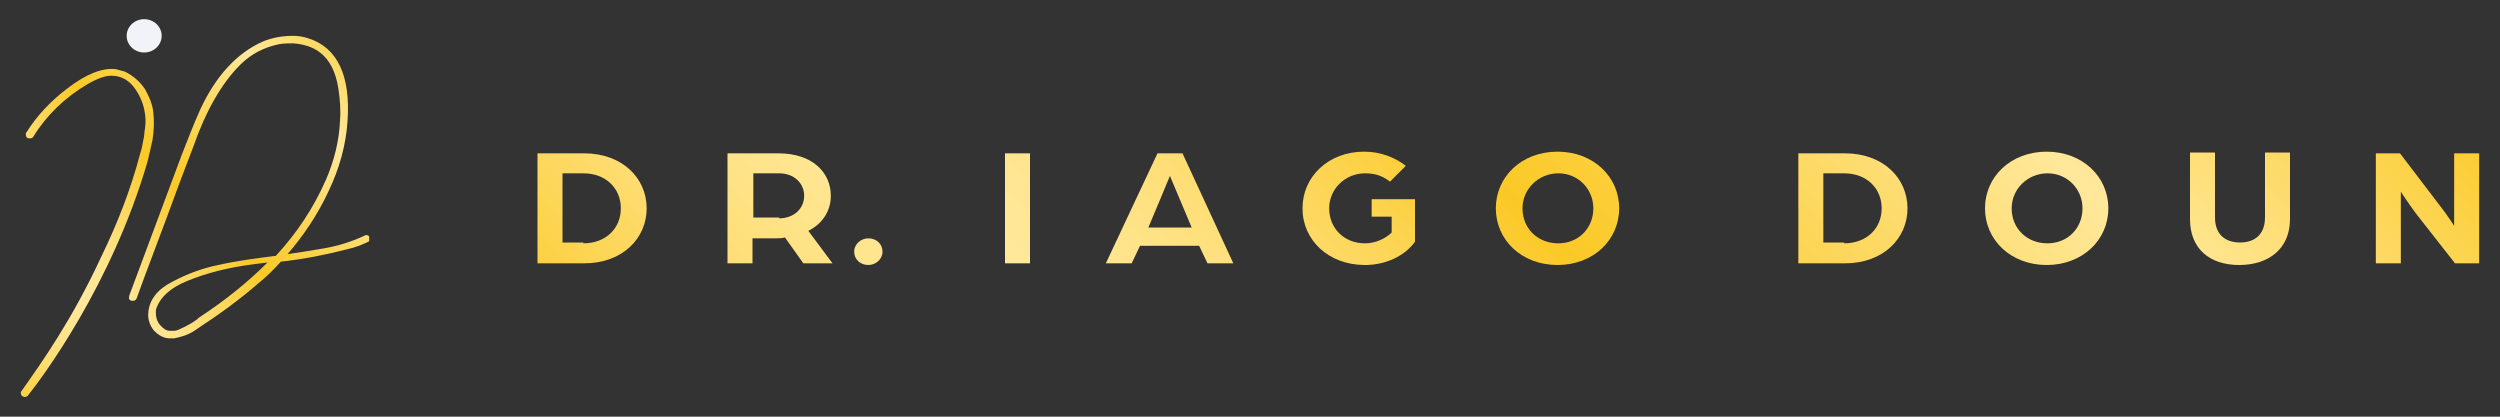 <?xml version="1.0" encoding="UTF-8"?>
<!-- Generator: Adobe Illustrator 27.0.0, SVG Export Plug-In . SVG Version: 6.00 Build 0)  -->
<svg xmlns="http://www.w3.org/2000/svg" xmlns:xlink="http://www.w3.org/1999/xlink" version="1.1" id="Camada_1" x="0px" y="0px" width="300px" height="50px" viewBox="0 0 300 50" style="enable-background:new 0 0 300 50;" xml:space="preserve">
<rect x="0" y="0" width="300" height="50" fill="#333333" stroke="none"/>
<style type="text/css">
	
		.st0{clip-path:url(#SVGID_00000161616747267843540690000018141946342420557757_);fill:url(#SVGID_00000140715374559857623310000000364144771302907289_);}
	
		.st1{clip-path:url(#SVGID_00000065055302115006063390000006502432214306303636_);fill:url(#SVGID_00000108292231415402697650000004818283239016130734_);}
	
		.st2{clip-path:url(#SVGID_00000050662029462552218630000004219568040201942935_);fill:url(#SVGID_00000130647914990366495200000006835069332222654377_);}
	
		.st3{clip-path:url(#SVGID_00000058581023738858119340000009707239937173031339_);fill:url(#SVGID_00000088850858136127405200000002888026668650989449_);}
	
		.st4{clip-path:url(#SVGID_00000041257195918476501840000011497671753304996992_);fill:url(#SVGID_00000176032362480085948830000011142500207719580311_);}
	
		.st5{clip-path:url(#SVGID_00000079481979095996697070000009634671482702004608_);fill:url(#SVGID_00000142865667316201213280000017456126249592267918_);}
	
		.st6{clip-path:url(#SVGID_00000104675212100081579240000006267779091450495375_);fill:url(#SVGID_00000164504907868770948780000011379339527024856254_);}
	
		.st7{clip-path:url(#SVGID_00000139978276478820889970000004791492638190395789_);fill:url(#SVGID_00000179608252300413336910000001095270715786310050_);}
	
		.st8{clip-path:url(#SVGID_00000057840010576273646940000002990123340173608616_);fill:url(#SVGID_00000049218642258100424420000011984755814670765447_);}
	
		.st9{clip-path:url(#SVGID_00000103264259869327686830000016485615250099153853_);fill:url(#SVGID_00000003078036501678479520000003814065823334598294_);}
	
		.st10{clip-path:url(#SVGID_00000102538953997326685260000006896618588195174788_);fill:url(#SVGID_00000132810312563786927080000015842748135016925581_);}
	
		.st11{clip-path:url(#SVGID_00000118397800916766418050000010770770148921228186_);fill:url(#SVGID_00000090264479750557435840000005738469691777034430_);}
	
		.st12{clip-path:url(#SVGID_00000173153587860514093740000012360977966659926675_);fill:url(#SVGID_00000062189145891991012930000016532162509817431444_);}
	.st13{fill:#F2F3F9;}
</style>
<g>
	<g>
		<g>
			<defs>
				<path id="SVGID_1_" d="M64.5,18.4h5.6c4.6,0,7.5,3,7.5,6.6c0,3.6-2.9,6.6-7.5,6.6h-5.6V18.4z M70,29.2c2.7,0,4.5-1.8,4.5-4.2      c0-2.4-1.8-4.2-4.5-4.2h-2.5v8.3H70z"></path>
			</defs>
			<clipPath id="SVGID_00000125565864407940593470000010127486198977943210_">
				<use xlink:href="#SVGID_1_" style="overflow:visible;"></use>
			</clipPath>
			
				<linearGradient id="SVGID_00000054250485584313468690000005604111297911446954_" gradientUnits="userSpaceOnUse" x1="117.901" y1="95.119" x2="257.767" y2="-44.747">
				<stop offset="0" style="stop-color:#FBC926"></stop>
				<stop offset="5.632525e-02" style="stop-color:#FCD44E"></stop>
				<stop offset="0.113" style="stop-color:#FEDC70"></stop>
				<stop offset="0.168" style="stop-color:#FEE388"></stop>
				<stop offset="0.218" style="stop-color:#FFE796"></stop>
				<stop offset="0.261" style="stop-color:#FFE89B"></stop>
				<stop offset="0.299" style="stop-color:#FFE693"></stop>
				<stop offset="0.356" style="stop-color:#FEE07E"></stop>
				<stop offset="0.426" style="stop-color:#FDD75C"></stop>
				<stop offset="0.506" style="stop-color:#FBCB2D"></stop>
				<stop offset="0.516" style="stop-color:#FBC926"></stop>
				<stop offset="0.587" style="stop-color:#FCD041"></stop>
				<stop offset="0.738" style="stop-color:#FEE285"></stop>
				<stop offset="0.784" style="stop-color:#FFE89B"></stop>
				<stop offset="0.893" style="stop-color:#FDD962"></stop>
				<stop offset="1" style="stop-color:#FBC926"></stop>
			</linearGradient>
			
				<rect x="59.1" y="14.1" style="clip-path:url(#SVGID_00000125565864407940593470000010127486198977943210_);fill:url(#SVGID_00000054250485584313468690000005604111297911446954_);" width="258.2" height="21.5"></rect>
		</g>
		<g>
			<defs>
				<path id="SVGID_00000050641689556685216060000005228499753264109193_" d="M87.4,18.4h6c4.1,0,6.3,2.3,6.3,5.1      c0,1.7-0.9,3.3-2.7,4.2l2.9,3.9h-3.5l-2.2-3.1c-0.4,0.1-0.8,0.1-1.2,0.1h-2.7v3h-3V18.4z M93.5,26.2c1.8,0,3-1.2,3-2.7      c0-1.5-1.2-2.7-3-2.7h-3.1v5.3H93.5z"></path>
			</defs>
			<clipPath id="SVGID_00000158745569623011280020000013750606752477720732_">
				<use xlink:href="#SVGID_00000050641689556685216060000005228499753264109193_" style="overflow:visible;"></use>
			</clipPath>
			
				<linearGradient id="SVGID_00000181774459097202137050000005323130420275194513_" gradientUnits="userSpaceOnUse" x1="116.622" y1="95.119" x2="256.488" y2="-44.747">
				<stop offset="0" style="stop-color:#FBC926"></stop>
				<stop offset="5.632525e-02" style="stop-color:#FCD44E"></stop>
				<stop offset="0.113" style="stop-color:#FEDC70"></stop>
				<stop offset="0.168" style="stop-color:#FEE388"></stop>
				<stop offset="0.218" style="stop-color:#FFE796"></stop>
				<stop offset="0.261" style="stop-color:#FFE89B"></stop>
				<stop offset="0.299" style="stop-color:#FFE693"></stop>
				<stop offset="0.356" style="stop-color:#FEE07E"></stop>
				<stop offset="0.426" style="stop-color:#FDD75C"></stop>
				<stop offset="0.506" style="stop-color:#FBCB2D"></stop>
				<stop offset="0.516" style="stop-color:#FBC926"></stop>
				<stop offset="0.587" style="stop-color:#FCD041"></stop>
				<stop offset="0.738" style="stop-color:#FEE285"></stop>
				<stop offset="0.784" style="stop-color:#FFE89B"></stop>
				<stop offset="0.893" style="stop-color:#FDD962"></stop>
				<stop offset="1" style="stop-color:#FBC926"></stop>
			</linearGradient>
			
				<rect x="57.8" y="14.1" style="clip-path:url(#SVGID_00000158745569623011280020000013750606752477720732_);fill:url(#SVGID_00000181774459097202137050000005323130420275194513_);" width="258.2" height="21.5"></rect>
		</g>
		<g>
			<defs>
				<path id="SVGID_00000173139176821044238340000003089732990802790032_" d="M102.5,30.2c0-0.9,0.8-1.6,1.7-1.6      c1,0,1.7,0.7,1.7,1.6c0,0.9-0.8,1.6-1.7,1.6C103.2,31.8,102.5,31.1,102.5,30.2z"></path>
			</defs>
			<clipPath id="SVGID_00000175301707262921460250000018099895994833685941_">
				<use xlink:href="#SVGID_00000173139176821044238340000003089732990802790032_" style="overflow:visible;"></use>
			</clipPath>
			
				<linearGradient id="SVGID_00000128477234670714302860000010443091921882394013_" gradientUnits="userSpaceOnUse" x1="115.342" y1="95.119" x2="255.208" y2="-44.747">
				<stop offset="0" style="stop-color:#FBC926"></stop>
				<stop offset="5.632525e-02" style="stop-color:#FCD44E"></stop>
				<stop offset="0.113" style="stop-color:#FEDC70"></stop>
				<stop offset="0.168" style="stop-color:#FEE388"></stop>
				<stop offset="0.218" style="stop-color:#FFE796"></stop>
				<stop offset="0.261" style="stop-color:#FFE89B"></stop>
				<stop offset="0.299" style="stop-color:#FFE693"></stop>
				<stop offset="0.356" style="stop-color:#FEE07E"></stop>
				<stop offset="0.426" style="stop-color:#FDD75C"></stop>
				<stop offset="0.506" style="stop-color:#FBCB2D"></stop>
				<stop offset="0.516" style="stop-color:#FBC926"></stop>
				<stop offset="0.587" style="stop-color:#FCD041"></stop>
				<stop offset="0.738" style="stop-color:#FEE285"></stop>
				<stop offset="0.784" style="stop-color:#FFE89B"></stop>
				<stop offset="0.893" style="stop-color:#FDD962"></stop>
				<stop offset="1" style="stop-color:#FBC926"></stop>
			</linearGradient>
			
				<rect x="56.5" y="14.1" style="clip-path:url(#SVGID_00000175301707262921460250000018099895994833685941_);fill:url(#SVGID_00000128477234670714302860000010443091921882394013_);" width="258.2" height="21.5"></rect>
		</g>
		<g>
			<defs>
				<path id="SVGID_00000160181791753042645590000011483179218848734385_" d="M120.6,18.4h3v13.2h-3V18.4z"></path>
			</defs>
			<clipPath id="SVGID_00000071543168179125957280000009023685604277985207_">
				<use xlink:href="#SVGID_00000160181791753042645590000011483179218848734385_" style="overflow:visible;"></use>
			</clipPath>
			
				<linearGradient id="SVGID_00000029760042398678818110000017301134545381536444_" gradientUnits="userSpaceOnUse" x1="112.143" y1="95.119" x2="252.009" y2="-44.747">
				<stop offset="0" style="stop-color:#FBC926"></stop>
				<stop offset="5.632525e-02" style="stop-color:#FCD44E"></stop>
				<stop offset="0.113" style="stop-color:#FEDC70"></stop>
				<stop offset="0.168" style="stop-color:#FEE388"></stop>
				<stop offset="0.218" style="stop-color:#FFE796"></stop>
				<stop offset="0.261" style="stop-color:#FFE89B"></stop>
				<stop offset="0.299" style="stop-color:#FFE693"></stop>
				<stop offset="0.356" style="stop-color:#FEE07E"></stop>
				<stop offset="0.426" style="stop-color:#FDD75C"></stop>
				<stop offset="0.506" style="stop-color:#FBCB2D"></stop>
				<stop offset="0.516" style="stop-color:#FBC926"></stop>
				<stop offset="0.587" style="stop-color:#FCD041"></stop>
				<stop offset="0.738" style="stop-color:#FEE285"></stop>
				<stop offset="0.784" style="stop-color:#FFE89B"></stop>
				<stop offset="0.893" style="stop-color:#FDD962"></stop>
				<stop offset="1" style="stop-color:#FBC926"></stop>
			</linearGradient>
			
				<rect x="53.3" y="14.1" style="clip-path:url(#SVGID_00000071543168179125957280000009023685604277985207_);fill:url(#SVGID_00000029760042398678818110000017301134545381536444_);" width="258.2" height="21.5"></rect>
		</g>
		<g>
			<defs>
				<path id="SVGID_00000062906589415928033240000006870985252922962325_" d="M138.9,18.4h3l6.1,13.2h-3.1l-1-2.1h-7.1l-1,2.1h-3.1      L138.9,18.4z M143,27.3l-1.6-3.8c-0.4-1-1-2.3-1-2.4c0,0-0.6,1.4-1,2.4l-1.6,3.8H143z"></path>
			</defs>
			<clipPath id="SVGID_00000152222647790635615650000015536822035100904893_">
				<use xlink:href="#SVGID_00000062906589415928033240000006870985252922962325_" style="overflow:visible;"></use>
			</clipPath>
			
				<linearGradient id="SVGID_00000081626002515167196040000003010323141178372234_" gradientUnits="userSpaceOnUse" x1="110.863" y1="95.119" x2="250.729" y2="-44.747">
				<stop offset="0" style="stop-color:#FBC926"></stop>
				<stop offset="5.632525e-02" style="stop-color:#FCD44E"></stop>
				<stop offset="0.113" style="stop-color:#FEDC70"></stop>
				<stop offset="0.168" style="stop-color:#FEE388"></stop>
				<stop offset="0.218" style="stop-color:#FFE796"></stop>
				<stop offset="0.261" style="stop-color:#FFE89B"></stop>
				<stop offset="0.299" style="stop-color:#FFE693"></stop>
				<stop offset="0.356" style="stop-color:#FEE07E"></stop>
				<stop offset="0.426" style="stop-color:#FDD75C"></stop>
				<stop offset="0.506" style="stop-color:#FBCB2D"></stop>
				<stop offset="0.516" style="stop-color:#FBC926"></stop>
				<stop offset="0.587" style="stop-color:#FCD041"></stop>
				<stop offset="0.738" style="stop-color:#FEE285"></stop>
				<stop offset="0.784" style="stop-color:#FFE89B"></stop>
				<stop offset="0.893" style="stop-color:#FDD962"></stop>
				<stop offset="1" style="stop-color:#FBC926"></stop>
			</linearGradient>
			
				<rect x="52" y="14.1" style="clip-path:url(#SVGID_00000152222647790635615650000015536822035100904893_);fill:url(#SVGID_00000081626002515167196040000003010323141178372234_);" width="258.2" height="21.5"></rect>
		</g>
		<g>
			<defs>
				<path id="SVGID_00000178917573004034536560000009542035165952381847_" d="M156.3,25c0-3.8,3.1-6.8,7.4-6.8c2,0,3.7,0.7,5,1.7      l-1.9,1.9c-1-0.8-2-1-3-1c-2.4,0-4.3,1.9-4.3,4.2c0,2.4,1.8,4.2,4.3,4.2c1.3,0,2.5-0.6,3.2-1.3V26h-2.4v-2.1h5.2V29      c-1.2,1.7-3.5,2.8-6,2.8C159.4,31.8,156.3,28.8,156.3,25z"></path>
			</defs>
			<clipPath id="SVGID_00000137849654176228313320000001253256493257508521_">
				<use xlink:href="#SVGID_00000178917573004034536560000009542035165952381847_" style="overflow:visible;"></use>
			</clipPath>
			
				<linearGradient id="SVGID_00000182492323790829155630000010063081568223050907_" gradientUnits="userSpaceOnUse" x1="109.584" y1="95.119" x2="249.449" y2="-44.747">
				<stop offset="0" style="stop-color:#FBC926"></stop>
				<stop offset="5.632525e-02" style="stop-color:#FCD44E"></stop>
				<stop offset="0.113" style="stop-color:#FEDC70"></stop>
				<stop offset="0.168" style="stop-color:#FEE388"></stop>
				<stop offset="0.218" style="stop-color:#FFE796"></stop>
				<stop offset="0.261" style="stop-color:#FFE89B"></stop>
				<stop offset="0.299" style="stop-color:#FFE693"></stop>
				<stop offset="0.356" style="stop-color:#FEE07E"></stop>
				<stop offset="0.426" style="stop-color:#FDD75C"></stop>
				<stop offset="0.506" style="stop-color:#FBCB2D"></stop>
				<stop offset="0.516" style="stop-color:#FBC926"></stop>
				<stop offset="0.587" style="stop-color:#FCD041"></stop>
				<stop offset="0.738" style="stop-color:#FEE285"></stop>
				<stop offset="0.784" style="stop-color:#FFE89B"></stop>
				<stop offset="0.893" style="stop-color:#FDD962"></stop>
				<stop offset="1" style="stop-color:#FBC926"></stop>
			</linearGradient>
			
				<rect x="50.8" y="14.1" style="clip-path:url(#SVGID_00000137849654176228313320000001253256493257508521_);fill:url(#SVGID_00000182492323790829155630000010063081568223050907_);" width="258.2" height="21.5"></rect>
		</g>
		<g>
			<defs>
				<path id="SVGID_00000084523873622683262360000016702367672811644082_" d="M179.5,25c0-3.8,3.1-6.8,7.4-6.8c4.3,0,7.4,3,7.4,6.8      c0,3.8-3.1,6.8-7.4,6.8C182.6,31.8,179.5,28.8,179.5,25z M191.2,25c0-2.3-1.8-4.2-4.2-4.2c-2.4,0-4.3,1.9-4.3,4.2      c0,2.4,1.8,4.2,4.3,4.2C189.4,29.2,191.2,27.4,191.2,25z"></path>
			</defs>
			<clipPath id="SVGID_00000170253745203655522890000008412223147688057731_">
				<use xlink:href="#SVGID_00000084523873622683262360000016702367672811644082_" style="overflow:visible;"></use>
			</clipPath>
			
				<linearGradient id="SVGID_00000003062545531865474660000015944569097342507170_" gradientUnits="userSpaceOnUse" x1="108.304" y1="95.119" x2="248.17" y2="-44.747">
				<stop offset="0" style="stop-color:#FBC926"></stop>
				<stop offset="5.632525e-02" style="stop-color:#FCD44E"></stop>
				<stop offset="0.113" style="stop-color:#FEDC70"></stop>
				<stop offset="0.168" style="stop-color:#FEE388"></stop>
				<stop offset="0.218" style="stop-color:#FFE796"></stop>
				<stop offset="0.261" style="stop-color:#FFE89B"></stop>
				<stop offset="0.299" style="stop-color:#FFE693"></stop>
				<stop offset="0.356" style="stop-color:#FEE07E"></stop>
				<stop offset="0.426" style="stop-color:#FDD75C"></stop>
				<stop offset="0.506" style="stop-color:#FBCB2D"></stop>
				<stop offset="0.516" style="stop-color:#FBC926"></stop>
				<stop offset="0.587" style="stop-color:#FCD041"></stop>
				<stop offset="0.738" style="stop-color:#FEE285"></stop>
				<stop offset="0.784" style="stop-color:#FFE89B"></stop>
				<stop offset="0.893" style="stop-color:#FDD962"></stop>
				<stop offset="1" style="stop-color:#FBC926"></stop>
			</linearGradient>
			
				<rect x="49.5" y="14.1" style="clip-path:url(#SVGID_00000170253745203655522890000008412223147688057731_);fill:url(#SVGID_00000003062545531865474660000015944569097342507170_);" width="258.2" height="21.5"></rect>
		</g>
		<g>
			<defs>
				<path id="SVGID_00000026863925566719444550000014218877829189453224_" d="M215.8,18.4h5.6c4.6,0,7.5,3,7.5,6.6      c0,3.6-2.9,6.6-7.5,6.6h-5.6V18.4z M221.3,29.2c2.7,0,4.5-1.8,4.5-4.2c0-2.4-1.8-4.2-4.5-4.2h-2.5v8.3H221.3z"></path>
			</defs>
			<clipPath id="SVGID_00000142139699877407777610000014262107427839270335_">
				<use xlink:href="#SVGID_00000026863925566719444550000014218877829189453224_" style="overflow:visible;"></use>
			</clipPath>
			
				<linearGradient id="SVGID_00000175284953944246579450000013004745776457483159_" gradientUnits="userSpaceOnUse" x1="105.105" y1="95.119" x2="244.97" y2="-44.747">
				<stop offset="0" style="stop-color:#FBC926"></stop>
				<stop offset="5.632525e-02" style="stop-color:#FCD44E"></stop>
				<stop offset="0.113" style="stop-color:#FEDC70"></stop>
				<stop offset="0.168" style="stop-color:#FEE388"></stop>
				<stop offset="0.218" style="stop-color:#FFE796"></stop>
				<stop offset="0.261" style="stop-color:#FFE89B"></stop>
				<stop offset="0.299" style="stop-color:#FFE693"></stop>
				<stop offset="0.356" style="stop-color:#FEE07E"></stop>
				<stop offset="0.426" style="stop-color:#FDD75C"></stop>
				<stop offset="0.506" style="stop-color:#FBCB2D"></stop>
				<stop offset="0.516" style="stop-color:#FBC926"></stop>
				<stop offset="0.587" style="stop-color:#FCD041"></stop>
				<stop offset="0.738" style="stop-color:#FEE285"></stop>
				<stop offset="0.784" style="stop-color:#FFE89B"></stop>
				<stop offset="0.893" style="stop-color:#FDD962"></stop>
				<stop offset="1" style="stop-color:#FBC926"></stop>
			</linearGradient>
			
				<rect x="46.3" y="14.1" style="clip-path:url(#SVGID_00000142139699877407777610000014262107427839270335_);fill:url(#SVGID_00000175284953944246579450000013004745776457483159_);" width="258.2" height="21.5"></rect>
		</g>
		<g>
			<defs>
				<path id="SVGID_00000007410168081998449400000000272414976347156394_" d="M238.2,25c0-3.8,3.1-6.8,7.4-6.8c4.3,0,7.4,3,7.4,6.8      c0,3.8-3.1,6.8-7.4,6.8C241.3,31.8,238.2,28.8,238.2,25z M249.9,25c0-2.3-1.8-4.2-4.2-4.2c-2.4,0-4.3,1.9-4.3,4.2      c0,2.4,1.8,4.2,4.3,4.2C248.1,29.2,249.9,27.4,249.9,25z"></path>
			</defs>
			<clipPath id="SVGID_00000151503179553581468250000006731003794312451207_">
				<use xlink:href="#SVGID_00000007410168081998449400000000272414976347156394_" style="overflow:visible;"></use>
			</clipPath>
			
				<linearGradient id="SVGID_00000079473179810651469760000002899728810436872352_" gradientUnits="userSpaceOnUse" x1="103.825" y1="95.119" x2="243.691" y2="-44.747">
				<stop offset="0" style="stop-color:#FBC926"></stop>
				<stop offset="5.632525e-02" style="stop-color:#FCD44E"></stop>
				<stop offset="0.113" style="stop-color:#FEDC70"></stop>
				<stop offset="0.168" style="stop-color:#FEE388"></stop>
				<stop offset="0.218" style="stop-color:#FFE796"></stop>
				<stop offset="0.261" style="stop-color:#FFE89B"></stop>
				<stop offset="0.299" style="stop-color:#FFE693"></stop>
				<stop offset="0.356" style="stop-color:#FEE07E"></stop>
				<stop offset="0.426" style="stop-color:#FDD75C"></stop>
				<stop offset="0.506" style="stop-color:#FBCB2D"></stop>
				<stop offset="0.516" style="stop-color:#FBC926"></stop>
				<stop offset="0.587" style="stop-color:#FCD041"></stop>
				<stop offset="0.738" style="stop-color:#FEE285"></stop>
				<stop offset="0.784" style="stop-color:#FFE89B"></stop>
				<stop offset="0.893" style="stop-color:#FDD962"></stop>
				<stop offset="1" style="stop-color:#FBC926"></stop>
			</linearGradient>
			
				<rect x="45" y="14.1" style="clip-path:url(#SVGID_00000151503179553581468250000006731003794312451207_);fill:url(#SVGID_00000079473179810651469760000002899728810436872352_);" width="258.2" height="21.5"></rect>
		</g>
		<g>
			<defs>
				<path id="SVGID_00000011748675792688188130000012501134146866310281_" d="M262.8,26.3v-8h3v7.8c0,2,1.2,3,3,3c1.8,0,3-1,3-3      v-7.8h3v8c0,3.5-2.5,5.5-6.1,5.5S262.8,29.8,262.8,26.3z"></path>
			</defs>
			<clipPath id="SVGID_00000178173599427854898310000017362218857722696071_">
				<use xlink:href="#SVGID_00000011748675792688188130000012501134146866310281_" style="overflow:visible;"></use>
			</clipPath>
			
				<linearGradient id="SVGID_00000165942319556996228170000018131304601315843748_" gradientUnits="userSpaceOnUse" x1="102.545" y1="95.119" x2="242.411" y2="-44.747">
				<stop offset="0" style="stop-color:#FBC926"></stop>
				<stop offset="5.632525e-02" style="stop-color:#FCD44E"></stop>
				<stop offset="0.113" style="stop-color:#FEDC70"></stop>
				<stop offset="0.168" style="stop-color:#FEE388"></stop>
				<stop offset="0.218" style="stop-color:#FFE796"></stop>
				<stop offset="0.261" style="stop-color:#FFE89B"></stop>
				<stop offset="0.299" style="stop-color:#FFE693"></stop>
				<stop offset="0.356" style="stop-color:#FEE07E"></stop>
				<stop offset="0.426" style="stop-color:#FDD75C"></stop>
				<stop offset="0.506" style="stop-color:#FBCB2D"></stop>
				<stop offset="0.516" style="stop-color:#FBC926"></stop>
				<stop offset="0.587" style="stop-color:#FCD041"></stop>
				<stop offset="0.738" style="stop-color:#FEE285"></stop>
				<stop offset="0.784" style="stop-color:#FFE89B"></stop>
				<stop offset="0.893" style="stop-color:#FDD962"></stop>
				<stop offset="1" style="stop-color:#FBC926"></stop>
			</linearGradient>
			
				<rect x="43.7" y="14.1" style="clip-path:url(#SVGID_00000178173599427854898310000017362218857722696071_);fill:url(#SVGID_00000165942319556996228170000018131304601315843748_);" width="258.2" height="21.5"></rect>
		</g>
		<g>
			<defs>
				<path id="SVGID_00000047749964820656694780000002703689727635080590_" d="M285.1,18.4h2.9l4.8,6.3c0.8,1,1.7,2.4,1.7,2.4v-8.7h3      v13.2h-2.9l-4.7-6c-0.9-1.2-1.8-2.6-1.8-2.6v8.6h-3V18.4z"></path>
			</defs>
			<clipPath id="SVGID_00000152261742404865278550000006006432854380393618_">
				<use xlink:href="#SVGID_00000047749964820656694780000002703689727635080590_" style="overflow:visible;"></use>
			</clipPath>
			
				<linearGradient id="SVGID_00000170256482303196844310000006620861307998931592_" gradientUnits="userSpaceOnUse" x1="101.266" y1="95.119" x2="241.131" y2="-44.747">
				<stop offset="0" style="stop-color:#FBC926"></stop>
				<stop offset="5.632525e-02" style="stop-color:#FCD44E"></stop>
				<stop offset="0.113" style="stop-color:#FEDC70"></stop>
				<stop offset="0.168" style="stop-color:#FEE388"></stop>
				<stop offset="0.218" style="stop-color:#FFE796"></stop>
				<stop offset="0.261" style="stop-color:#FFE89B"></stop>
				<stop offset="0.299" style="stop-color:#FFE693"></stop>
				<stop offset="0.356" style="stop-color:#FEE07E"></stop>
				<stop offset="0.426" style="stop-color:#FDD75C"></stop>
				<stop offset="0.506" style="stop-color:#FBCB2D"></stop>
				<stop offset="0.516" style="stop-color:#FBC926"></stop>
				<stop offset="0.587" style="stop-color:#FCD041"></stop>
				<stop offset="0.738" style="stop-color:#FEE285"></stop>
				<stop offset="0.784" style="stop-color:#FFE89B"></stop>
				<stop offset="0.893" style="stop-color:#FDD962"></stop>
				<stop offset="1" style="stop-color:#FBC926"></stop>
			</linearGradient>
			
				<rect x="42.4" y="14.1" style="clip-path:url(#SVGID_00000152261742404865278550000006006432854380393618_);fill:url(#SVGID_00000170256482303196844310000006620861307998931592_);" width="258.2" height="21.5"></rect>
		</g>
	</g>
	<g>
		<g>
			<defs>
				<path id="SVGID_00000155138991564352112320000010351259239349911735_" d="M20.4,40.6c-0.8,0-1.4-0.4-1.9-0.9      c-0.5-0.6-0.8-1.4-0.7-2.2c0.1-1.5,1.1-2.8,2.9-3.7c1.7-0.9,3.5-1.6,5.5-2c2.2-0.5,4.5-0.8,6.9-1.1c2.5-2.7,4.5-5.7,6-9.1      c1-2.3,1.6-4.7,1.7-7.1c0.1-1.3,0-2.6-0.2-3.9c-0.3-1.9-1-3.4-2.2-4.3c-0.9-0.7-2-1-3.2-1.1c-0.6,0-1.1,0-1.7,0.1      c-1.9,0.4-3.4,1.2-4.7,2.5c-2.2,2.2-4.1,5.5-5.6,9.8l-1.6,4.2c-2.3,6.3-4.1,10.9-5.2,14c-0.1,0.2-0.2,0.3-0.5,0.3      c-0.3,0-0.5-0.2-0.4-0.5l0-0.1l6.3-16.9c0.7-1.8,1.4-3.6,2.2-5.4c1.9-4.1,4.4-6.8,7.5-8.2c1.2-0.5,2.4-0.7,3.7-0.7      c0.6,0,1.2,0.1,1.8,0.3c3.5,1.1,5.1,4.5,4.7,10c-0.2,2.9-1,5.7-2.3,8.4c-1.3,2.8-3,5.3-4.9,7.5c1.3-0.2,2.7-0.4,4.4-0.7      c1.7-0.3,3.3-0.8,4.8-1.5l0.2-0.1c0.3,0,0.5,0.2,0.5,0.5c0,0.1-0.1,0.3-0.2,0.3c-0.8,0.4-1.6,0.7-2.5,0.9      c-2.7,0.7-5.3,1.2-8,1.5c-0.8,0.9-1.7,1.8-2.7,2.6c-2.3,2-4.8,3.8-7.4,5.5c-0.8,0.6-1.7,0.9-2.7,1.1L20.4,40.6z M20.4,39.7      c0.1,0,0.2,0,0.5,0c0.3,0,0.7-0.2,1.3-0.5c0.8-0.4,1.4-0.8,1.7-1.1c3.2-2.1,5.9-4.3,8.2-6.6l-1.6,0.2c-3.2,0.4-5.8,1.1-8,2      c-2,0.8-3.2,1.9-3.7,3.2c-0.1,0.2-0.1,0.4-0.1,0.6c0,0.5,0.1,1,0.5,1.5C19.6,39.4,19.9,39.7,20.4,39.7z"></path>
			</defs>
			<clipPath id="SVGID_00000028306200623769378110000014260350579510492078_">
				<use xlink:href="#SVGID_00000155138991564352112320000010351259239349911735_" style="overflow:visible;"></use>
			</clipPath>
			
				<linearGradient id="SVGID_00000181052091201437724600000013321764890737020835_" gradientUnits="userSpaceOnUse" x1="-0.574" y1="47.928" x2="45.201" y2="2.154">
				<stop offset="0" style="stop-color:#FBC926"></stop>
				<stop offset="5.632525e-02" style="stop-color:#FCD44E"></stop>
				<stop offset="0.113" style="stop-color:#FEDC70"></stop>
				<stop offset="0.168" style="stop-color:#FEE388"></stop>
				<stop offset="0.218" style="stop-color:#FFE796"></stop>
				<stop offset="0.261" style="stop-color:#FFE89B"></stop>
				<stop offset="0.299" style="stop-color:#FFE693"></stop>
				<stop offset="0.356" style="stop-color:#FEE07E"></stop>
				<stop offset="0.426" style="stop-color:#FDD75C"></stop>
				<stop offset="0.506" style="stop-color:#FBCB2D"></stop>
				<stop offset="0.516" style="stop-color:#FBC926"></stop>
				<stop offset="0.587" style="stop-color:#FCD041"></stop>
				<stop offset="0.738" style="stop-color:#FEE285"></stop>
				<stop offset="0.784" style="stop-color:#FFE89B"></stop>
				<stop offset="0.893" style="stop-color:#FDD962"></stop>
				<stop offset="1" style="stop-color:#FBC926"></stop>
			</linearGradient>
			
				<rect x="0.5" y="1.1" style="clip-path:url(#SVGID_00000028306200623769378110000014260350579510492078_);fill:url(#SVGID_00000181052091201437724600000013321764890737020835_);" width="43.8" height="47.7"></rect>
		</g>
		<g>
			<defs>
				<path id="SVGID_00000142156802619092627470000009257088321660778899_" d="M17.7,19.4c0.2-0.8,0.4-1.7,0.6-2.6      c0.2-1.2,0.2-2.3,0.1-3.3c-0.1-1-0.5-1.9-1-2.8C16.8,9.8,16,9.1,15,8.6c-0.4-0.1-0.7-0.2-1.1-0.3c-1.6-0.2-3.6,0.6-5.8,2.3      c-2,1.5-3.7,3.3-5,5.4l0,0.1c0,0.3,0.1,0.5,0.4,0.5c0.2,0,0.4,0,0.5-0.2c1.6-2.6,3.8-4.7,6.5-6.3c1.2-0.7,2.3-1.1,3.1-1l0.1,0      c1,0.1,1.8,0.6,2.4,1.4c0.6,0.8,1,1.7,1.2,2.6c0.2,0.9,0.2,1.6,0.1,2.3c-0.1,0.6-0.1,1.1-0.2,1.4c-0.1,0.6-0.2,1.1-0.4,1.7      c-1.1,4.2-2.7,8.3-4.6,12.2C8.7,38.3,5,43.5,2.6,46.9c-0.2,0.2-0.1,0.6,0.2,0.7c0,0,0,0,0,0c0.2,0.1,0.5,0,0.6-0.2      C5,45.4,13.4,34.2,17.7,19.4z"></path>
			</defs>
			<clipPath id="SVGID_00000130609181787577304020000016219562810790755250_">
				<use xlink:href="#SVGID_00000142156802619092627470000009257088321660778899_" style="overflow:visible;"></use>
			</clipPath>
			
				<linearGradient id="SVGID_00000125563570015163562140000000834095444436037297_" gradientUnits="userSpaceOnUse" x1="-0.574" y1="47.928" x2="45.201" y2="2.154">
				<stop offset="0" style="stop-color:#FBC926"></stop>
				<stop offset="5.632525e-02" style="stop-color:#FCD44E"></stop>
				<stop offset="0.113" style="stop-color:#FEDC70"></stop>
				<stop offset="0.168" style="stop-color:#FEE388"></stop>
				<stop offset="0.218" style="stop-color:#FFE796"></stop>
				<stop offset="0.261" style="stop-color:#FFE89B"></stop>
				<stop offset="0.299" style="stop-color:#FFE693"></stop>
				<stop offset="0.356" style="stop-color:#FEE07E"></stop>
				<stop offset="0.426" style="stop-color:#FDD75C"></stop>
				<stop offset="0.506" style="stop-color:#FBCB2D"></stop>
				<stop offset="0.516" style="stop-color:#FBC926"></stop>
				<stop offset="0.587" style="stop-color:#FCD041"></stop>
				<stop offset="0.738" style="stop-color:#FEE285"></stop>
				<stop offset="0.784" style="stop-color:#FFE89B"></stop>
				<stop offset="0.893" style="stop-color:#FDD962"></stop>
				<stop offset="1" style="stop-color:#FBC926"></stop>
			</linearGradient>
			
				<rect x="0.5" y="1.1" style="clip-path:url(#SVGID_00000130609181787577304020000016219562810790755250_);fill:url(#SVGID_00000125563570015163562140000000834095444436037297_);" width="43.8" height="47.7"></rect>
		</g>
		<ellipse class="st13" cx="17.3" cy="4.3" rx="2.1" ry="2"></ellipse>
	</g>
</g>
</svg>
